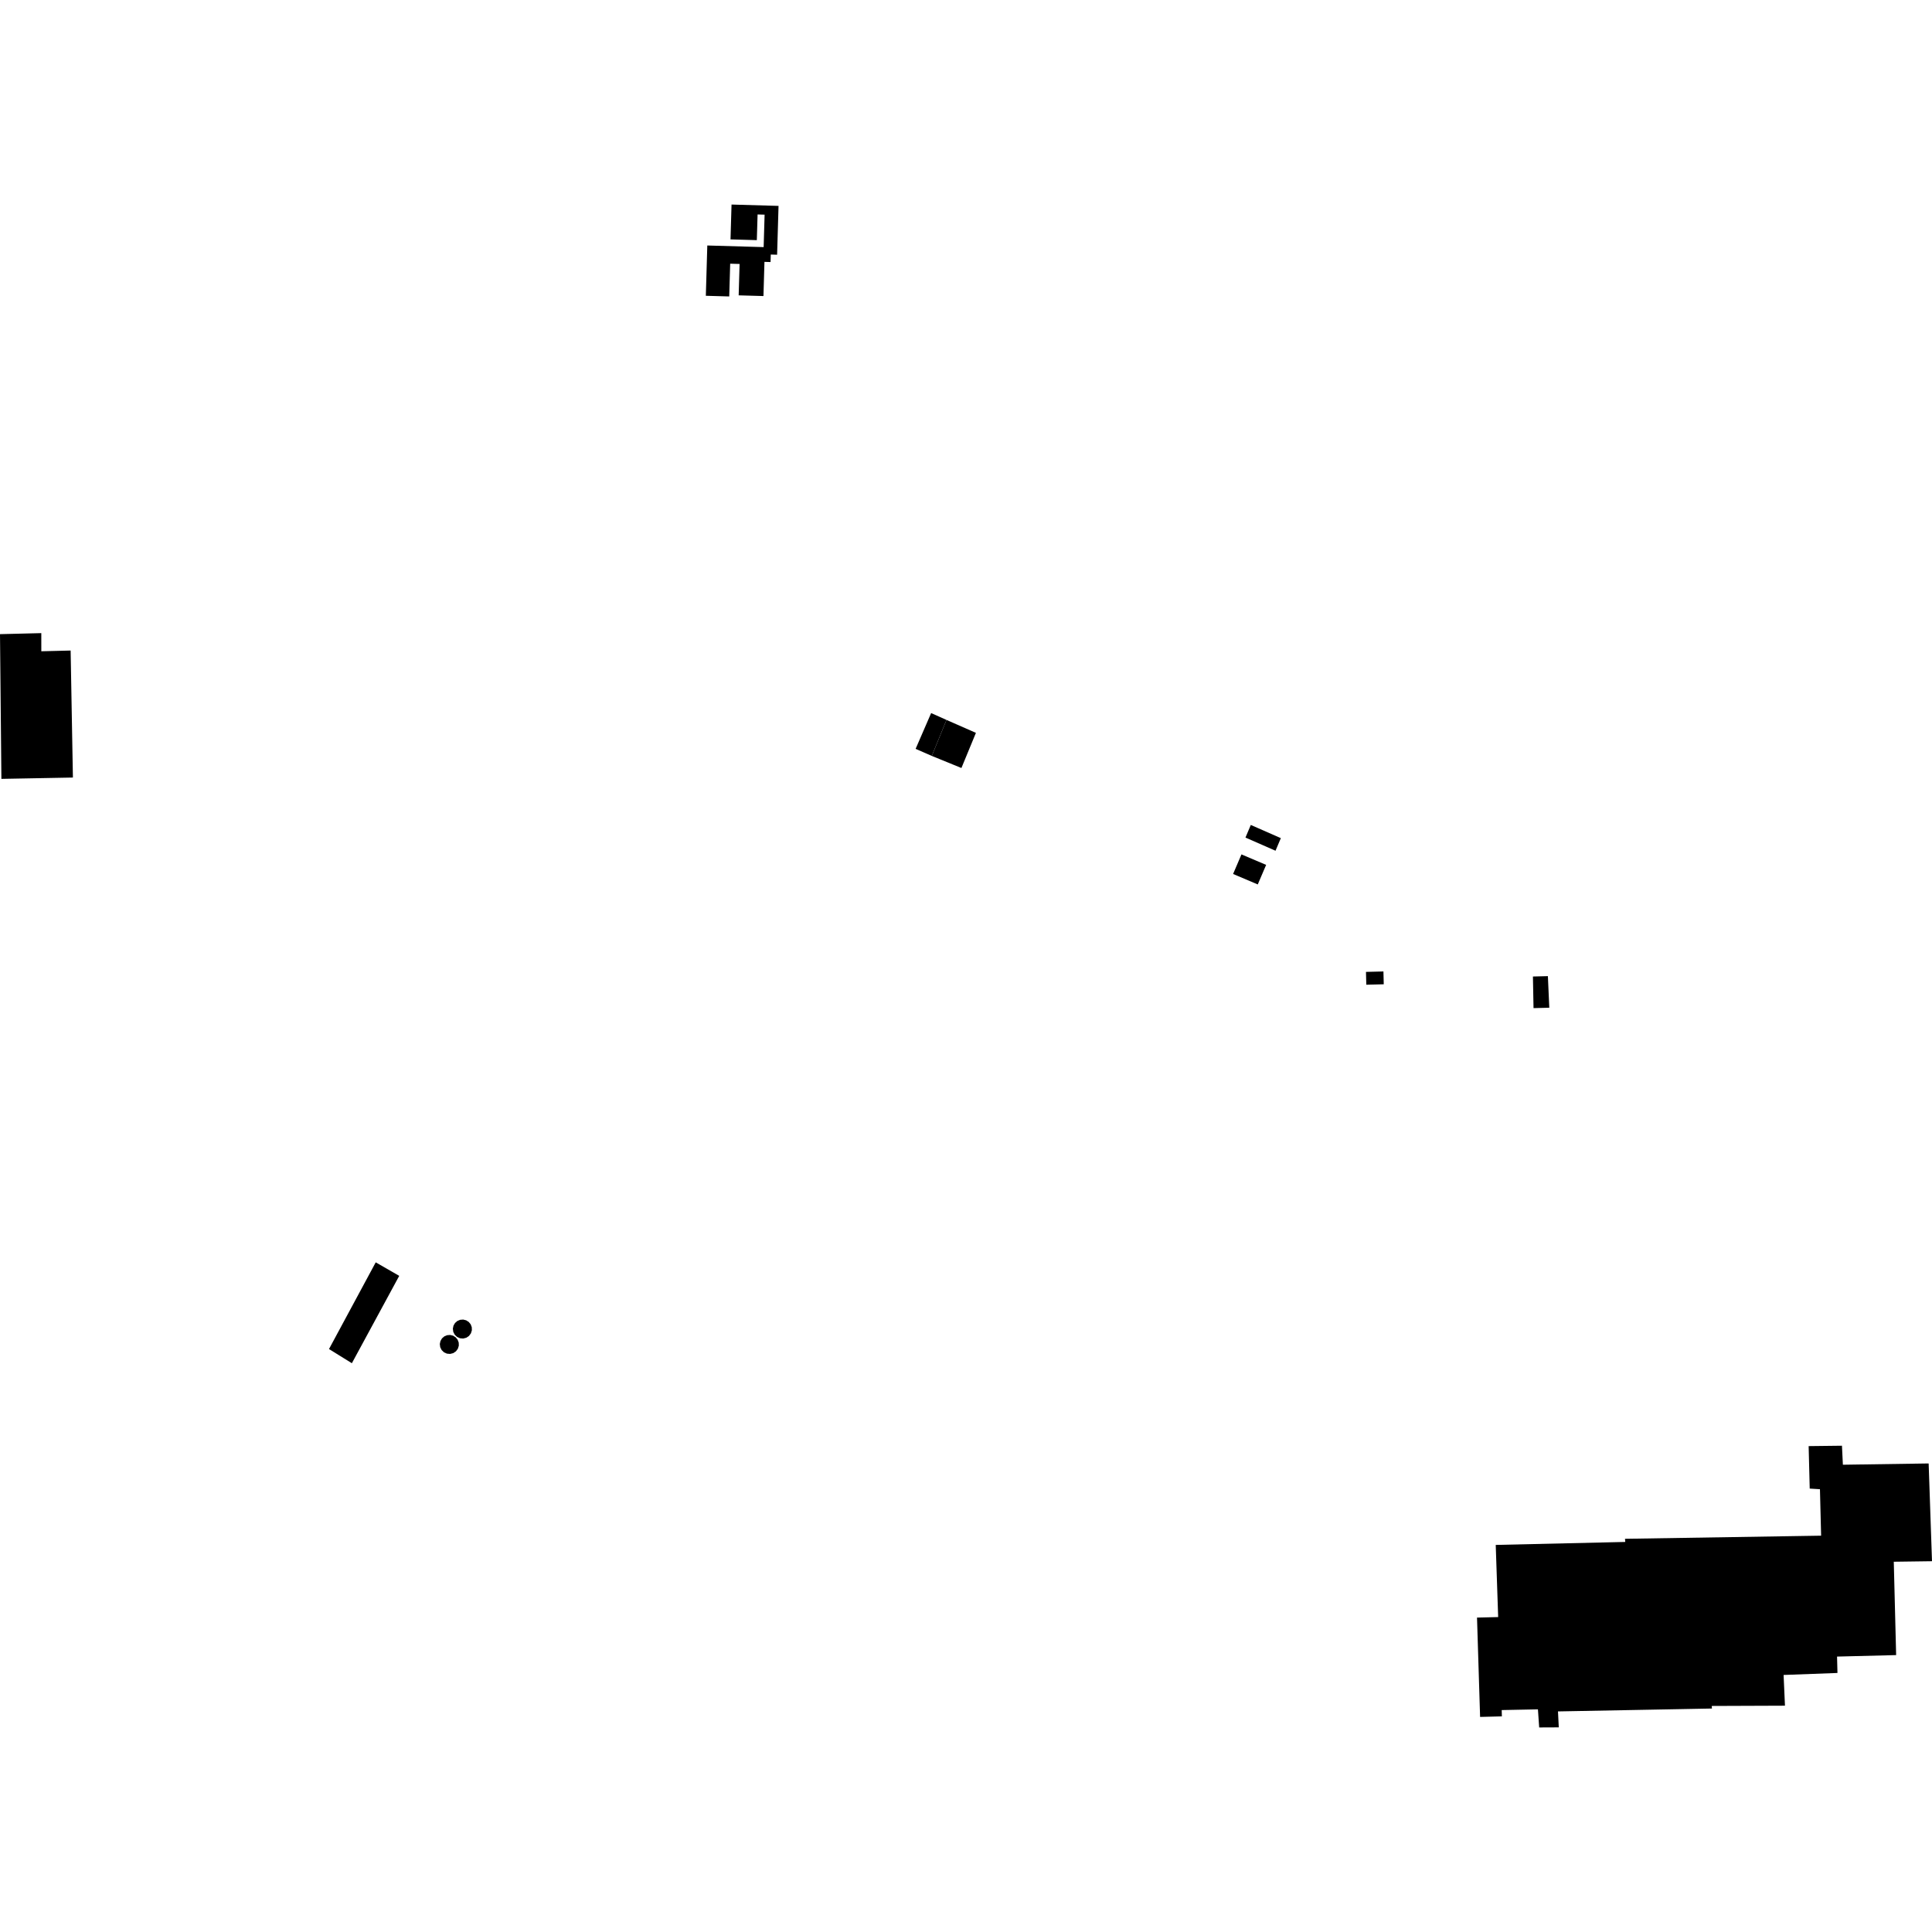 <?xml version="1.0" encoding="utf-8" standalone="no"?>
<!DOCTYPE svg PUBLIC "-//W3C//DTD SVG 1.1//EN"
  "http://www.w3.org/Graphics/SVG/1.1/DTD/svg11.dtd">
<!-- Created with matplotlib (https://matplotlib.org/) -->
<svg height="288pt" version="1.1" viewBox="0 0 288 288" width="288pt" xmlns="http://www.w3.org/2000/svg" xmlns:xlink="http://www.w3.org/1999/xlink">
 <defs>
  <style type="text/css">
*{stroke-linecap:butt;stroke-linejoin:round;}
  </style>
 </defs>
 <g id="figure_1">
  <g id="patch_1">
   <path d="M 0 288 
L 288 288 
L 288 0 
L 0 0 
z
" style="fill:none;opacity:0;"/>
  </g>
  <g id="axes_1">
   <g id="PatchCollection_1">
    <path clip-path="url(#p8ef07c6f26)" d="M 105.217 44.092 
L 108.705 44.191 
L 108.848 39.308 
L 110.249 39.349 
L 110.112 44.026 
L 113.807 44.132 
L 113.956 39.036 
L 114.865 39.062 
L 114.898 37.943 
L 115.842 37.971 
L 116.055 30.693 
L 109.049 30.491 
L 108.897 35.685 
L 112.819 35.799 
L 112.931 31.969 
L 113.978 31.998 
L 113.836 36.836 
L 105.437 36.595 
L 105.217 44.092 
"/>
    <path clip-path="url(#p8ef07c6f26)" d="M 228.511 145.567 
L 230.741 145.511 
L 230.95 150.22 
L 228.6 150.279 
L 228.511 145.567 
"/>
    <path clip-path="url(#p8ef07c6f26)" d="M 186.454 122.974 
L 185.66 124.854 
L 190.139 126.818 
L 190.933 124.94 
L 186.454 122.974 
"/>
    <path clip-path="url(#p8ef07c6f26)" d="M 141.091 107.318 
L 145.479 109.246 
L 143.318 114.485 
L 138.902 112.683 
L 141.091 107.318 
"/>
    <path clip-path="url(#p8ef07c6f26)" d="M 138.804 106.296 
L 141.091 107.318 
L 138.902 112.683 
L 136.489 111.632 
L 138.804 106.296 
"/>
    <path clip-path="url(#p8ef07c6f26)" d="M 203.624 144.878 
L 203.672 146.791 
L 206.274 146.725 
L 206.226 144.813 
L 203.624 144.878 
"/>
    <path clip-path="url(#p8ef07c6f26)" d="M 185.063 127.365 
L 188.741 128.926 
L 187.493 131.842 
L 183.816 130.282 
L 185.063 127.365 
"/>
    <path clip-path="url(#p8ef07c6f26)" d="M 0 94.532 
L 0.208 116.106 
L 10.869 115.907 
L 10.529 96.975 
L 6.159 97.084 
L 6.157 94.379 
L 0 94.532 
"/>
    <path clip-path="url(#p8ef07c6f26)" d="M 49.043 201.101 
L 52.453 203.212 
L 59.512 190.189 
L 56.009 188.175 
L 49.043 201.101 
"/>
    <path clip-path="url(#p8ef07c6f26)" d="M 67.97 201.436 
L 67.57 201.707 
L 67.103 201.827 
L 66.623 201.786 
L 66.184 201.586 
L 65.837 201.253 
L 65.621 200.822 
L 65.562 200.346 
L 65.658 199.902 
L 65.888 199.509 
L 66.232 199.211 
L 66.653 199.035 
L 67.107 199.001 
L 67.551 199.112 
L 67.934 199.358 
L 68.221 199.712 
L 68.381 200.137 
L 68.397 200.591 
L 68.256 201.05 
L 67.97 201.436 
"/>
    <path clip-path="url(#p8ef07c6f26)" d="M 69.914 199.143 
L 69.515 199.412 
L 69.048 199.532 
L 68.568 199.491 
L 68.129 199.293 
L 67.782 198.958 
L 67.565 198.529 
L 67.507 198.052 
L 67.602 197.606 
L 67.832 197.216 
L 68.177 196.916 
L 68.597 196.741 
L 69.051 196.707 
L 69.495 196.819 
L 69.878 197.063 
L 70.166 197.416 
L 70.325 197.842 
L 70.342 198.295 
L 70.2 198.756 
L 69.914 199.143 
"/>
    <path clip-path="url(#p8ef07c6f26)" d="M 223.329 241.054 
L 222.966 230.299 
L 242.275 229.855 
L 242.234 229.386 
L 271.471 228.921 
L 271.297 221.996 
L 269.771 221.901 
L 269.611 215.569 
L 274.578 215.511 
L 274.716 218.345 
L 287.5 218.154 
L 288 232.728 
L 282.303 232.805 
L 282.654 246.722 
L 273.846 246.944 
L 273.908 249.386 
L 265.878 249.683 
L 266.082 254.264 
L 255.162 254.305 
L 255.2 254.687 
L 232.246 255.118 
L 232.365 257.496 
L 229.443 257.509 
L 229.257 254.81 
L 223.858 254.917 
L 223.881 255.856 
L 220.636 255.938 
L 220.176 241.131 
L 223.329 241.054 
"/>
   </g>
  </g>
 </g>
 <defs>
  <clipPath id="p8ef07c6f26">
   <rect height="227.019" width="288" x="0" y="30.491"/>
  </clipPath>
 </defs>
</svg>
